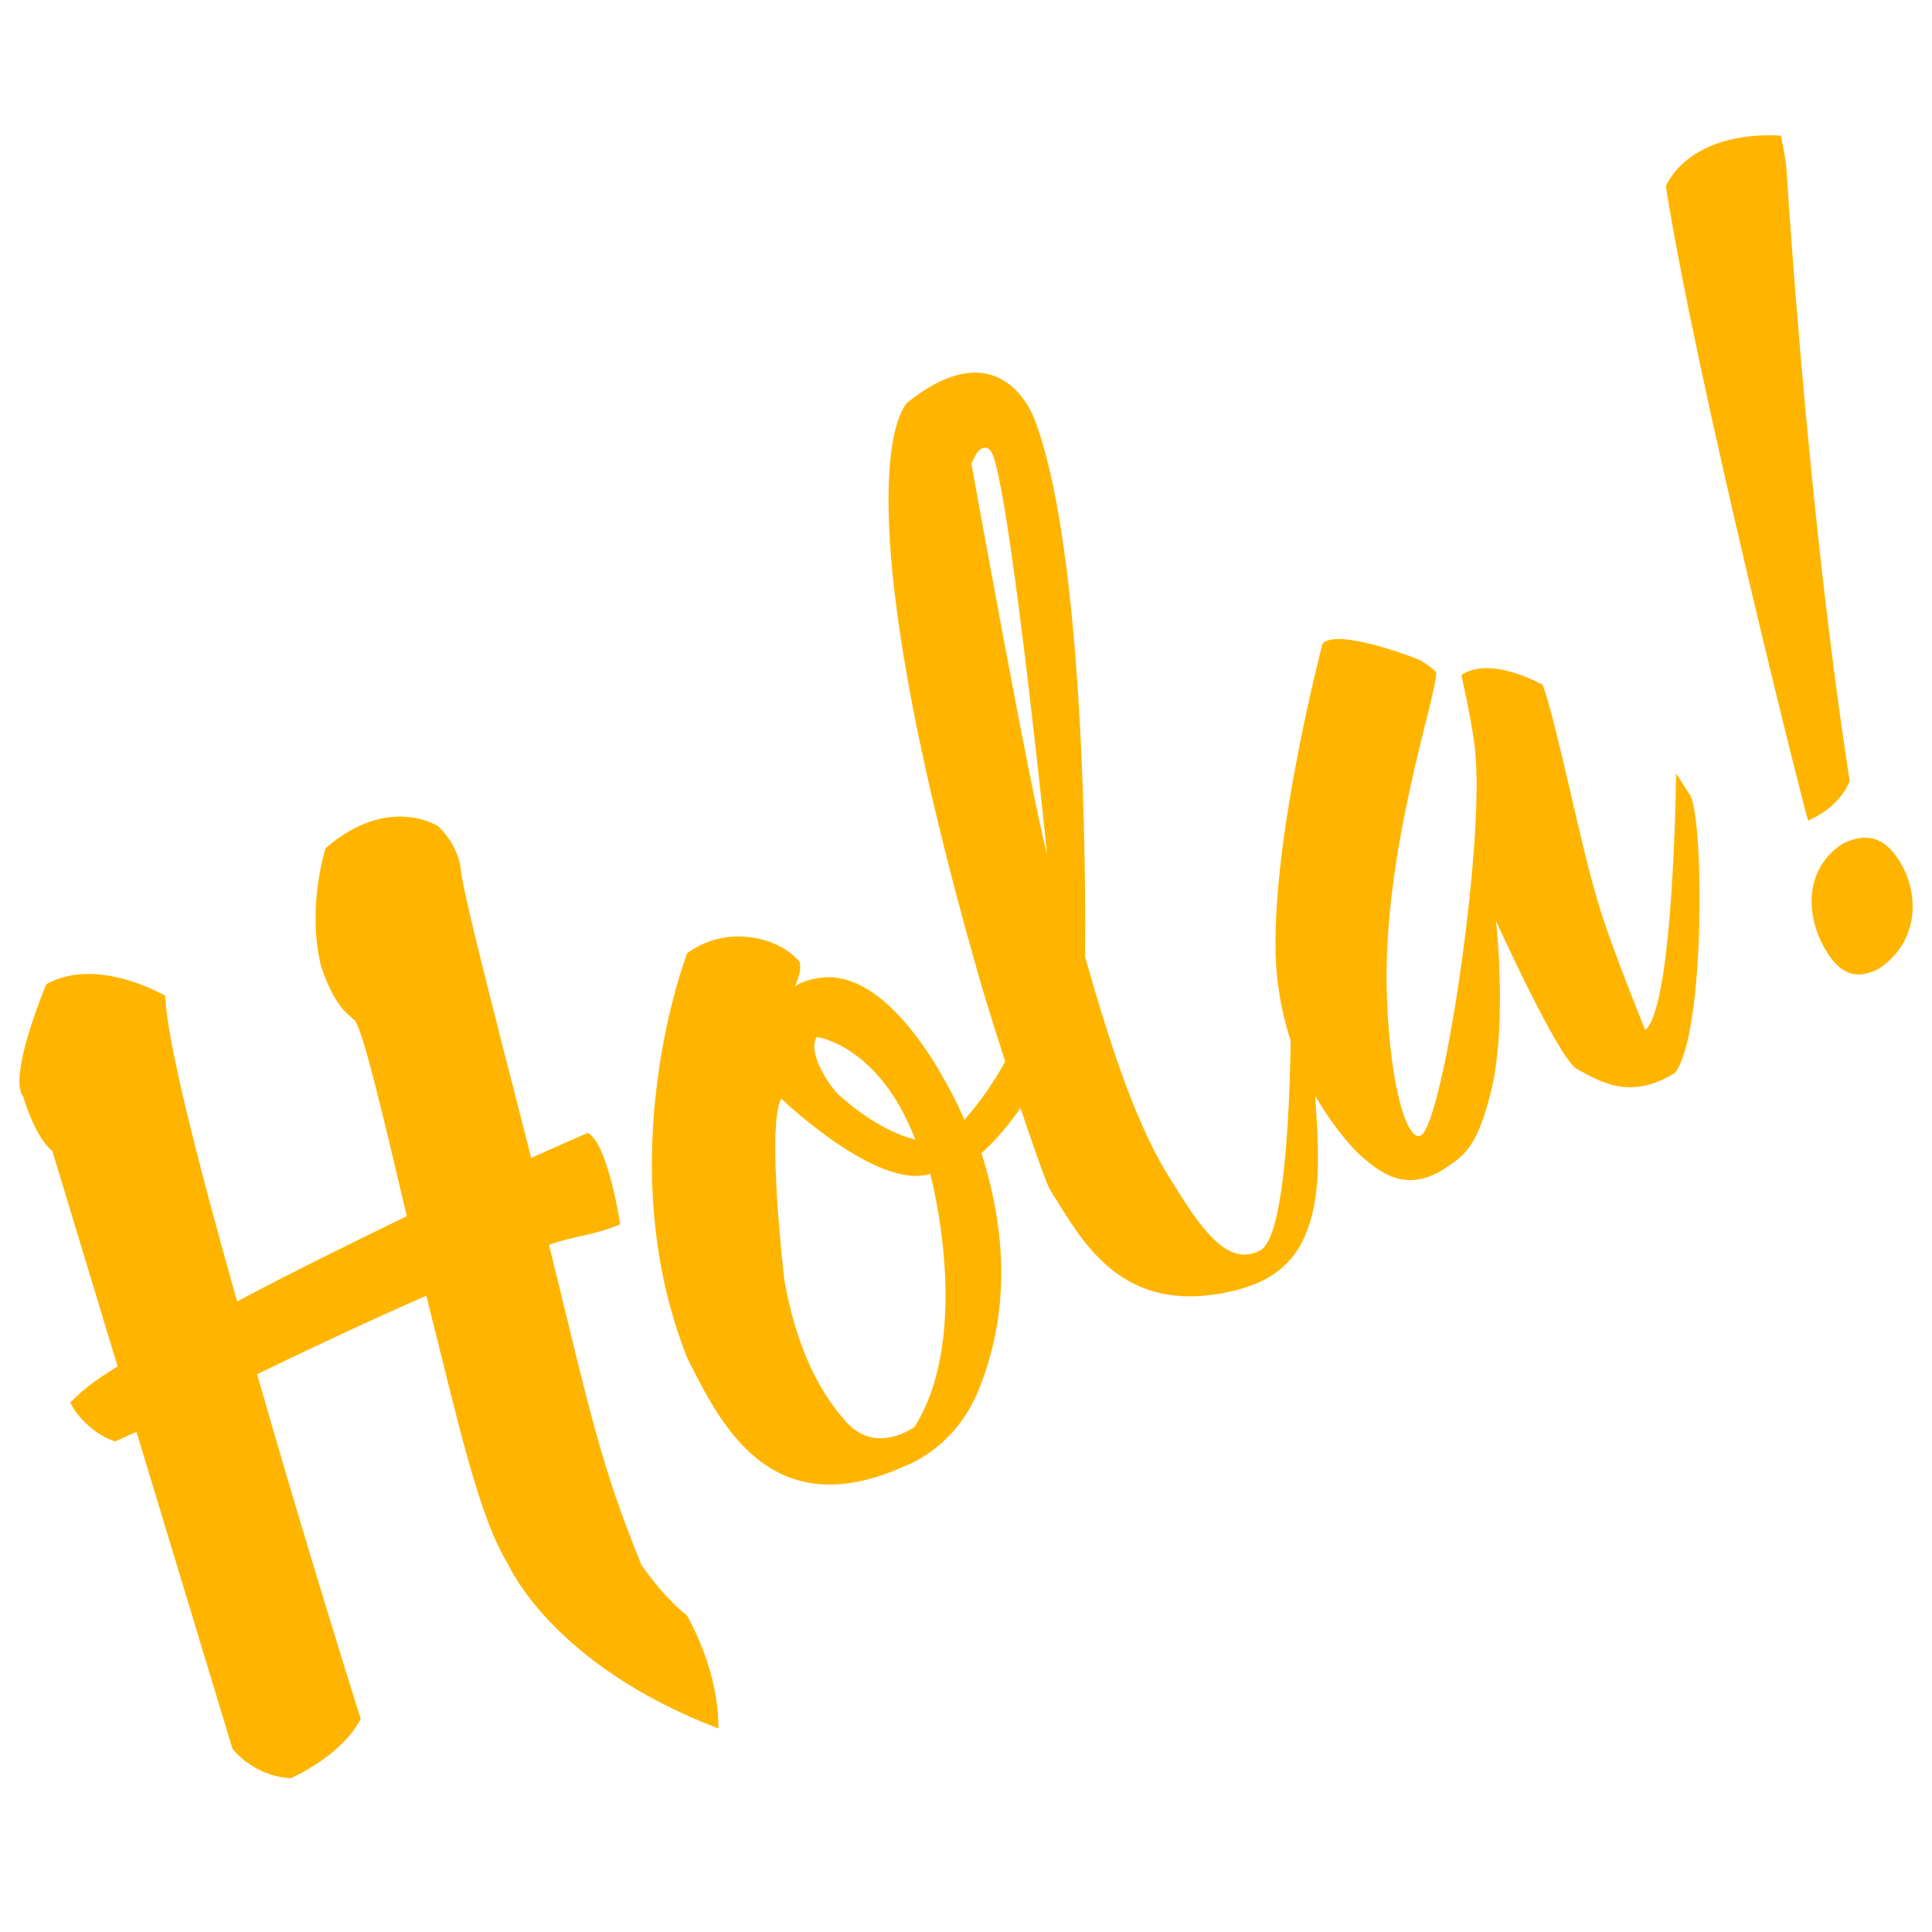 <svg fill="none" xmlns="http://www.w3.org/2000/svg" viewBox="0 0 64 64"><g fill="#ffb500"><path d="m17.59 38.36c1.385-.62 1.887-.832 1.887-.832.68.394 1.067 3.03 1.067 3.03-.934.39-1.473.36-2.356.68 1.404 5.737 1.711 7.28 3.06 10.604.809 1.157 1.508 1.672 1.508 1.672 1.147 2.075 1.039 3.743 1.039 3.743-5.523-2.107-6.958-5.43-6.958-5.43-.986-1.59-1.655-4.693-2.715-8.905-1.783.779-3.894 1.77-5.606 2.6 1.664 5.822 3.432 11.417 3.432 11.417-.633 1.239-2.311 1.965-2.311 1.965-1.251-.059-1.936-.974-1.936-.974l-3.18-10.499c-.675.301-.709.319-.709.319-.627-.203-1.204-.737-1.487-1.29.379-.368.672-.648 1.571-1.194-1.144-3.777-2.162-7.138-2.162-7.138-.578-.447-.971-1.816-.971-1.816-.509-.656.768-3.706.768-3.706 1.694-.952 3.946.383 3.946.383.03 1.424 1.125 5.705 2.379 10.124 1.746-.935 3.839-1.96 5.62-2.827-.828-3.502-1.495-6.344-1.756-6.516-.053-.017-.088-.086-.159-.138-.594-.481-.934-1.66-.934-1.66-.468-1.941.159-3.875.159-3.875 2.086-1.806 3.728-.726 3.728-.726.683.654.741 1.366.741 1.366.059.885 1.853 7.644 2.339 9.62"/><path d="m27.06 34.35c-.326.472.36 1.56.71 1.905 1.453 1.308 2.549 1.49 2.549 1.49-1.207-3.134-3.259-3.394-3.259-3.394m3.755 4.536c-1.766.553-4.936-2.494-4.936-2.494-.496.907.103 6.01.103 6.01.401 2.237 1.143 3.69 2.055 4.707.999 1.103 2.259.155 2.259.155 1.953-3.091.519-8.376.519-8.376m4.3-5.073c-.705 2.802-2.603 4.382-2.603 4.382.927 2.927.845 5.499-.074 7.799-.799 2.02-2.479 2.574-2.479 2.574-4.499 2.035-6.145-1.529-7.186-3.569-2.645-6.63-.009-13.426-.009-13.426 1.398-1.019 3.122-.46 3.719.281.107.294-.149.818-.149.818.414-.299 1.109-.305 1.109-.305 2.536.013 4.504 4.721 4.504 4.721 1.72-1.925 2.326-4.24 2.326-4.24.716.376.842.965.842.965"/><path d="m34.684 28.28c0 0-1.118-10.985-1.743-13.06 0 0-.108-.468-.368-.379-.226.071-.276.315-.396.507 0 0 1.969 10.943 2.506 12.936m8.796 5.102c-.078 3.092.603 5.622-.266 7.592-.529 1.186-1.515 1.559-2.243 1.756-3.9.988-5.174-1.763-6.176-3.3-.246-.398-1.94-5.507-2.495-7.535-3.796-13.412-2.981-17.709-2.242-18.566 2.571-2.054 3.835-.432 4.226.59 1.848 4.9 1.661 17.772 1.661 17.772.877 3.084 1.751 5.734 2.912 7.496 1.109 1.832 1.916 2.728 2.885 2.234 1.176-.6 1.016-9.197 1.016-9.197.661.099.722 1.158.722 1.158"/><path d="m47.573 22.266c.058.712-1.825 5.99-1.627 10.817.112 3.039.7 4.788 1.132 4.524.743-.51 2.058-9.379 1.805-12.521-.042-.851-.474-2.723-.474-2.723.967-.668 2.695.325 2.695.325.462 1.247 1.243 5.252 1.815 7.141.376 1.334 1.582 4.294 1.582 4.294.949-.79 1.022-8.502 1.022-8.502l.422.657c.508.482.571 7.95-.46 9.262-1.52.951-2.534.247-3.25-.129-.61-.342-2.681-4.91-2.681-4.91.131 1.111.258 3.75-.11 5.42-.452 2.02-.935 2.353-1.488 2.722-1.381.967-2.308.176-3.061-.53-1.473-1.603-2.464-3.713-2.623-6.161-.224-3.941 1.543-10.643 1.543-10.643.569-.509 3.201.546 3.201.546.367.205.559.412.559.412"/><path d="m58.991 4.488c0 0 .144.624.182 1.041.459 6.961 1.2 14.563 2.1 20.339-.357.924-1.378 1.314-1.378 1.314-.071-.138-3.683-14.472-4.711-21.01 0 0 .679-1.83 3.807-1.682m4.06 24.265c.548 1.072.421 2.532-.823 3.342-.83.424-1.388.099-1.866-.835-.547-1.072-.542-2.514.668-3.306 1.038-.53 1.633.038 2.02.799"/></g></svg>